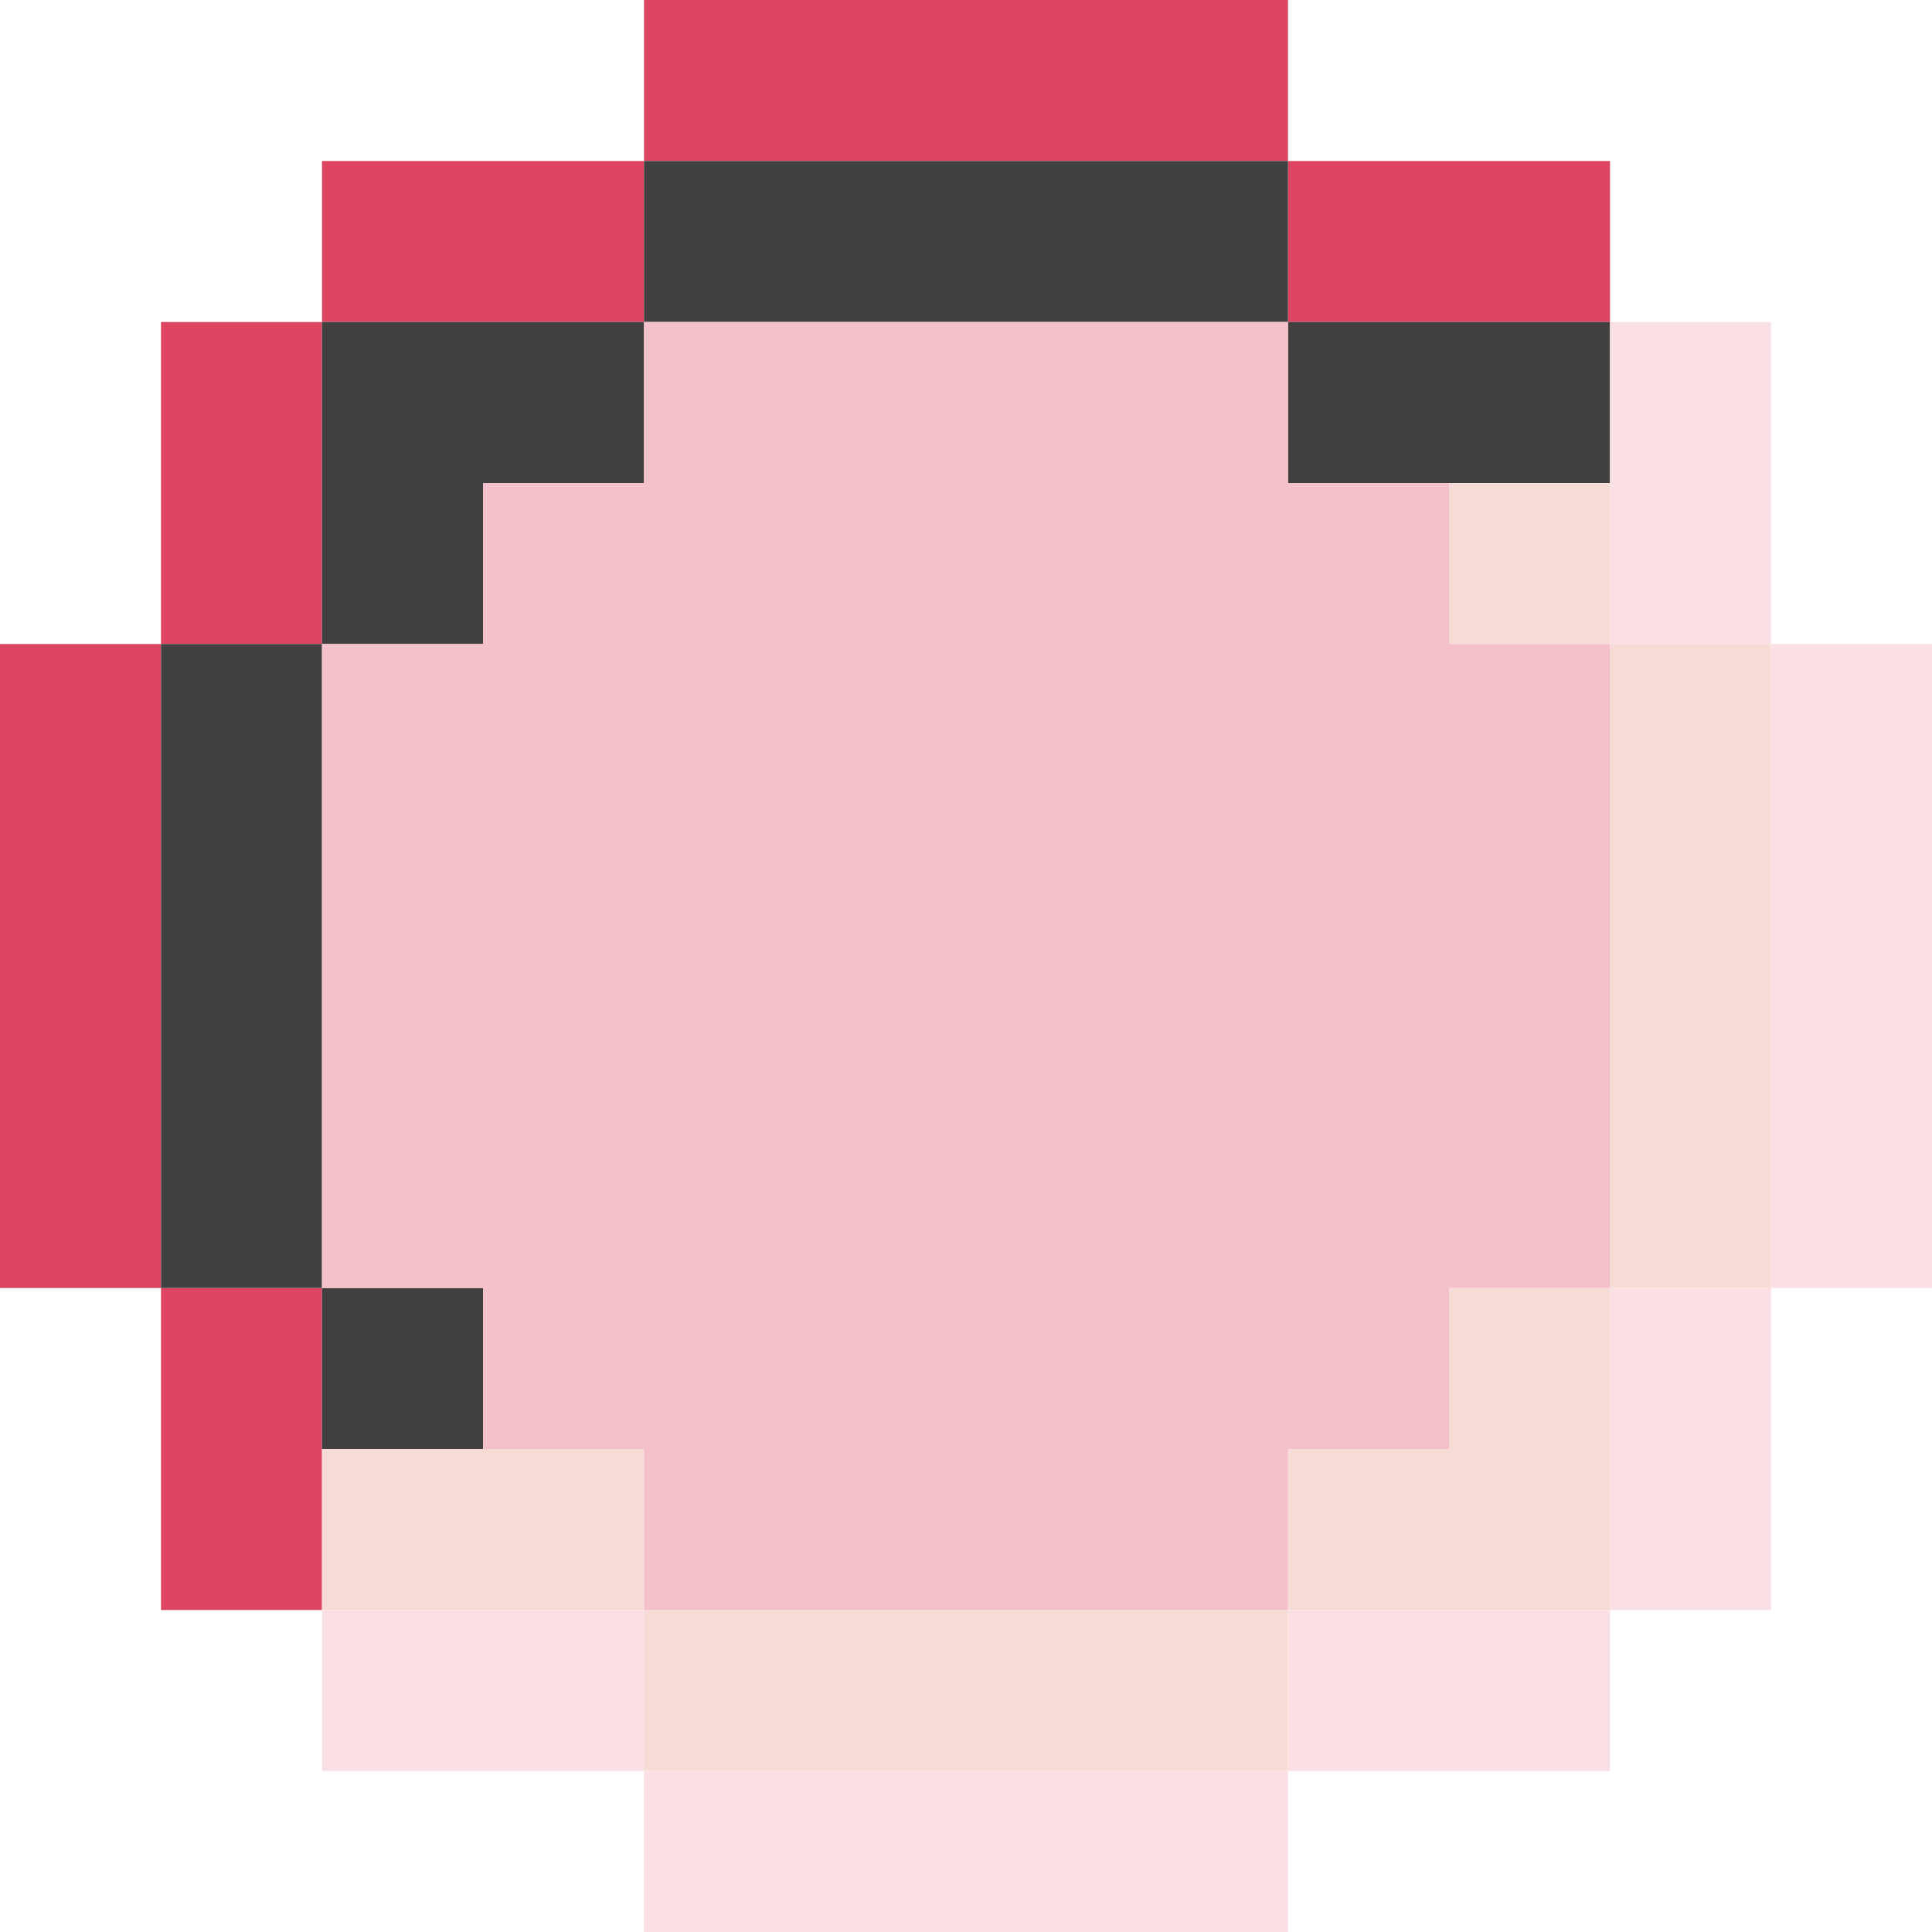 <svg width="12" height="12" viewBox="0 0 12 12" fill="none"
     xmlns="http://www.w3.org/2000/svg">
    <path fill-rule="evenodd" clip-rule="evenodd"
          d="M8 0H4V1H2V2H1V4H0V8H1V10H2V8H1V4H2V2H4V1H8V2H10V1H8V0Z"
          fill="rgb(222, 69, 96)"/>
    <path fill-rule="evenodd" clip-rule="evenodd"
          d="M8 1H4V2H2V3V4H1V8H2V9H3V8H2V4H3V3H4V2H8V3H10V2H8V1Z"
          fill="rgb(64, 64, 64)"/>
    <path fill-rule="evenodd" clip-rule="evenodd"
          d="M9 3H10V4H9V3ZM10 8V4H11V8H10ZM8 10V9H9V8H10V9V10H8ZM4 10V11H8V10H4ZM4 10V9H2V10H4Z"
          fill="rgb(247, 219, 215)"/>
    <path fill-rule="evenodd" clip-rule="evenodd"
          d="M11 2H10V4H11V8H10V10H8V11H4V10H2V11H4V12H8V11H10V10H11V8H12V4H11V2Z"
          fill="rgb(250, 224, 228)"/>
    <path fill-rule="evenodd" clip-rule="evenodd"
          d="M4 2H8V3H9V4H10V8H9V9H8V10H4V9H3V8H2V4H3V3H4V2Z"
          fill="rgb(244, 193, 202)"/>
</svg>
